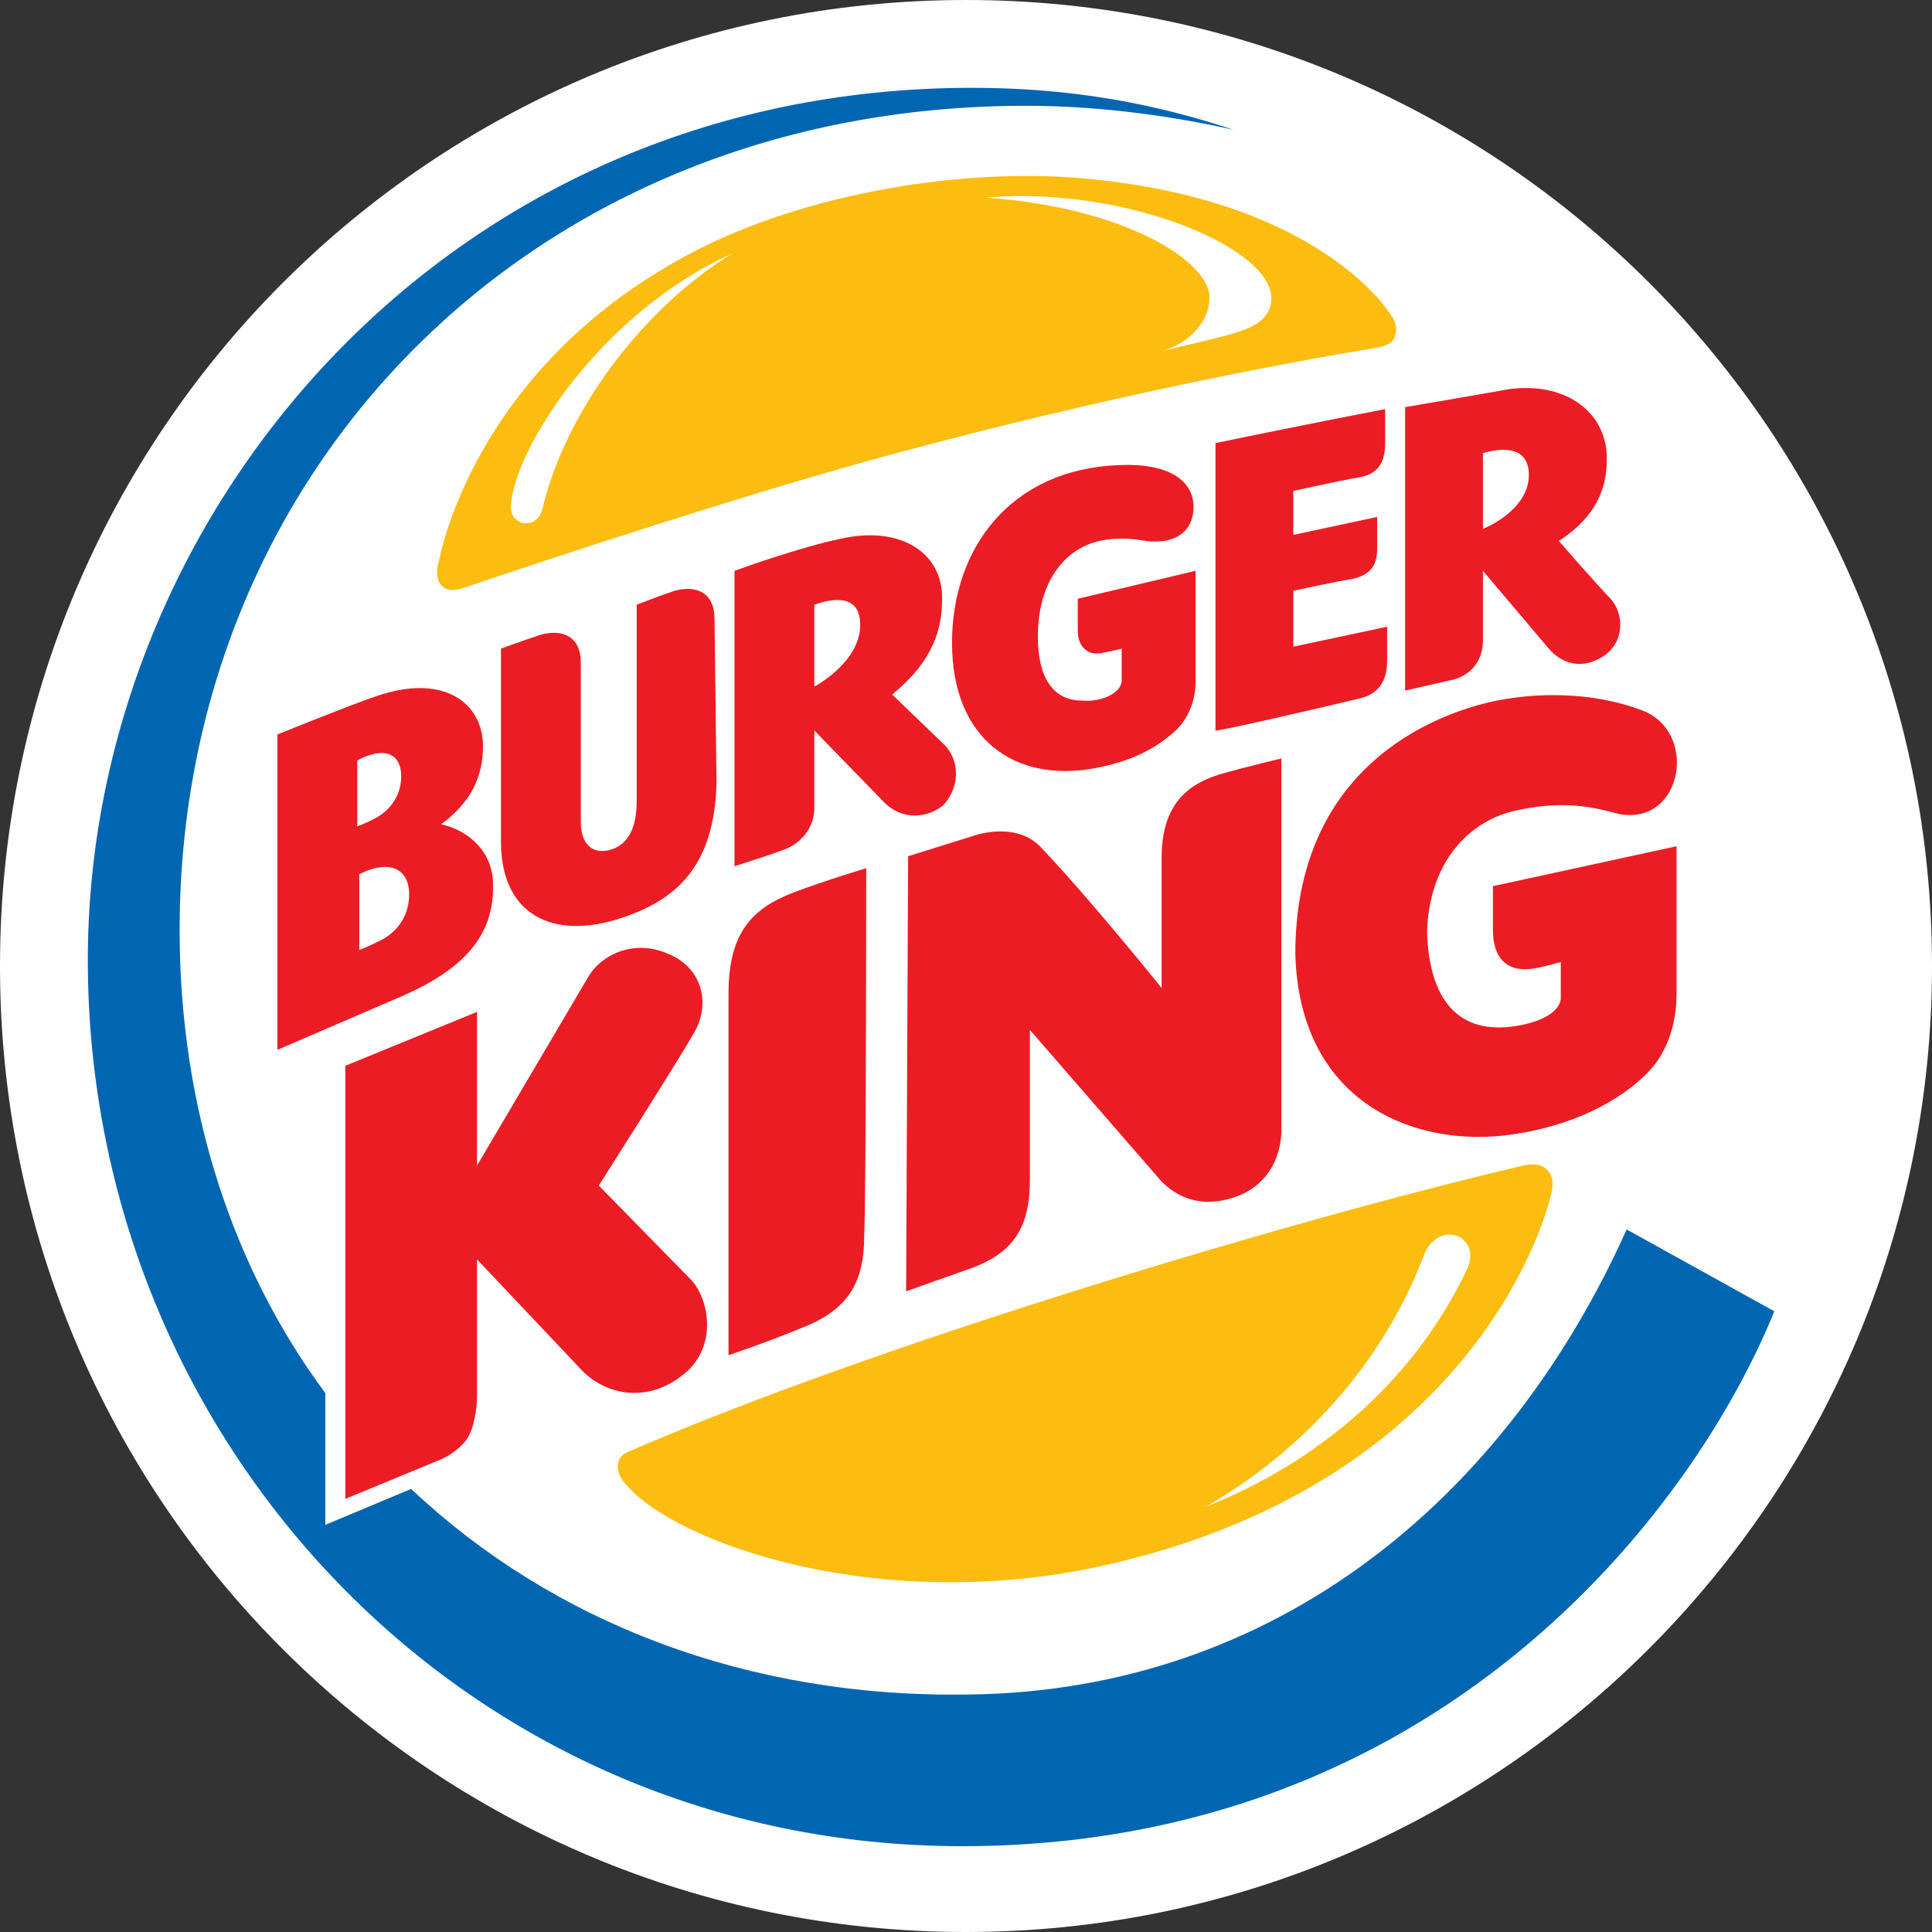<?xml version="1.0" encoding="UTF-8" standalone="no"?>
<!-- Created with Inkscape (http://www.inkscape.org/) -->

<svg
   width="548.126mm"
   height="548.126mm"
   viewBox="0 0 548.126 548.126"
   version="1.1"
   id="svg23288"
   xml:space="preserve"
   xmlns="http://www.w3.org/2000/svg"
   xmlns:svg="http://www.w3.org/2000/svg"><rect x="0" y="0" width="548.126" height="548.126" fill="#333333" stroke="none"/><defs
     id="defs23285" /><g
     id="layer1"
     transform="translate(662.572,11.313)"><path
       id="XMLID_1_"
       style="fill:#ffffff;stroke-width:5.662"
       d="m -662.572,262.75 c 0,-151.188 122.309,-274.063 274.063,-274.063 151.754,0 274.063,122.875 274.063,274.063 0,151.188 -122.875,274.063 -274.063,274.063 -151.188,0 -274.063,-122.309 -274.063,-274.063" /><path
       style="fill:#fdbd10;stroke-width:5.662"
       d="m -266.766,83.816 c 1.133,-2.831 -1.133,-5.663 -1.133,-5.663 0,0 -18.686,-31.71 -83.804,-38.505 -35.107,-3.964 -82.672,3.397 -116.08,21.517 -61.155,32.842 -70.215,86.636 -70.215,86.636 -0.566,1.132 -1.133,5.096 0.566,6.795 1.133,1.699 3.397,1.699 5.662,1.132 21.517,-7.361 84.937,-28.312 125.707,-39.071 57.191,-15.289 104.189,-24.349 134.767,-29.445 2.265,-0.567 3.964,-1.132 4.53,-3.397"
       id="path30730" /><path
       style="fill:#0066b2;stroke-width:5.662"
       d="m -201.082,337.494 c -34.541,77.009 -100.226,130.803 -186.295,131.935 -62.853,1.132 -118.345,-20.385 -158.549,-58.323 l -24.349,10.192 v -37.372 c -26.047,-35.107 -41.336,-80.407 -41.336,-131.369 0,-130.803 100.226,-233.86 240.088,-233.86 22.65,0 43.601,3.397 58.89,6.795 -23.782,-7.928 -47.565,-11.891 -74.178,-11.891 -150.055,0 -250.847,121.743 -250.847,247.45 0,136.465 107.021,251.413 248.016,251.413 134.767,0 207.246,-94.563 230.462,-151.754 z"
       id="path30732" /><path
       style="fill:#fdbd10;stroke-width:5.662"
       d="m -487.036,403.179 c -1.133,3.397 1.699,6.229 1.699,6.229 13.59,16.987 73.612,38.505 139.297,22.65 99.659,-23.782 121.177,-94.563 123.442,-104.189 0.566,-2.265 1.133,-5.096 -1.133,-7.361 -1.699,-1.699 -3.964,-1.699 -6.795,-1.132 -69.648,16.421 -185.162,51.528 -251.98,80.407 -2.831,1.132 -3.964,1.699 -4.53,3.397"
       id="path30734" /><path
       style="fill:#ffffff;stroke-width:5.662"
       d="m -454.76,60.6 c -36.806,16.421 -61.721,54.926 -62.853,71.347 -0.566,6.229 7.927,7.361 9.06,0.565 7.361,-30.011 31.144,-58.323 53.793,-71.913"
       id="path30736" /><path
       style="fill:#ffffff;stroke-width:5.662"
       d="m -333.017,88.346 c 19.819,-5.096 30.577,-5.662 31.144,-14.722 0.566,-14.722 -41.902,-32.276 -80.973,-28.879 39.637,2.831 63.42,18.12 63.42,28.312 0,6.795 -5.662,13.024 -13.59,15.289"
       id="path30738" /><path
       style="fill:#ffffff;stroke-width:5.662"
       d="m -320.56,416.203 c 30.011,-11.891 58.323,-33.975 74.178,-67.383 4.53,-9.626 -8.494,-14.722 -12.457,-3.397 -9.06,23.782 -28.312,51.528 -61.721,70.781"
       id="path30740" /><path
       style="fill:#ec1c24;stroke-width:5.662"
       d="m -236.189,310.881 c 19.819,-2.265 33.409,-10.192 40.77,-17.554 6.795,-6.795 8.494,-15.855 8.494,-22.65 0,-10.192 0,-41.902 0,-41.902 l -52.095,11.325 c 0,0 0,3.964 0,12.457 0,7.928 3.964,12.457 12.457,10.759 2.831,-0.567 6.795,-1.699 6.795,-1.699 v 10.192 c 0,0 0.566,5.663 -12.457,7.928 -16.987,2.831 -24.915,-7.928 -25.481,-26.614 0.566,-19.819 11.891,-31.71 25.481,-34.541 15.289,-3.397 24.349,0 29.445,1.132 17.554,2.831 22.084,-23.216 6.229,-29.445 -11.891,-4.53 -26.614,-5.662 -41.336,-2.831 -19.252,3.964 -57.191,19.819 -57.191,71.913 1.133,40.77 31.71,54.36 58.89,51.528"
       id="path30742" /><path
       style="fill:#ec1c24;stroke-width:5.662"
       d="m -405.497,355.048 c 0,0 15.855,-5.662 17.554,-6.229 13.024,-4.53 17.554,-11.891 17.554,-25.481 0,-14.156 0,-42.468 0,-42.468 l 37.372,43.035 c 6.229,6.229 13.59,6.795 20.385,4.53 7.361,-2.265 13.024,-8.494 13.59,-18.12 0,-31.144 0,-106.454 0,-106.454 0,0 -9.626,2.265 -17.554,4.53 -9.06,2.831 -16.421,8.494 -16.421,23.782 0,5.662 0,36.806 0,36.806 0,0 -20.951,-26.047 -34.541,-40.203 -7.361,-7.361 -19.252,-2.831 -19.252,-2.831 l -18.12,5.662 z"
       id="path30744" /><path
       style="fill:#ec1c24;stroke-width:5.662"
       d="m -416.821,235.004 c 0,0 -11.325,3.397 -20.385,6.795 -11.891,4.53 -18.686,11.325 -18.686,28.879 0,16.421 0,102.491 0,102.491 0,0 10.192,-3.397 19.819,-7.361 13.59,-5.096 18.686,-12.458 18.686,-26.614 0.566,-13.024 0.566,-104.189 0.566,-104.189"
       id="path30746" /><path
       style="fill:#ec1c24;stroke-width:5.662"
       d="m -472.88,259.352 c -10.192,-4.53 -19.252,0.567 -22.65,6.229 l -31.71,53.793 v -43.601 l -37.372,15.289 v 122.875 l 26.047,-10.759 c 0,0 5.096,-1.699 8.494,-6.229 2.831,-4.53 2.831,-11.891 2.831,-11.891 V 345.988 l 29.445,31.143 c 6.229,6.795 18.12,10.192 28.879,1.699 9.626,-7.361 7.927,-20.385 2.831,-26.614 l -26.614,-27.18 c 0,0 23.782,-37.372 27.18,-43.601 4.53,-7.928 2.265,-18.12 -7.361,-22.084"
       id="path30748" /><path
       style="fill:#ec1c24;stroke-width:5.662"
       d="m -546.492,242.365 c 0,-6.795 -5.096,-10.192 -14.156,-5.662 v 21.517 c 0,0 2.831,-1.132 5.096,-2.265 5.096,-2.265 9.06,-6.795 9.06,-13.59 m -14.722,-19.252 c 1.699,-0.567 2.831,-1.132 3.964,-1.699 5.096,-2.265 8.494,-6.795 8.494,-12.457 0,-6.795 -5.096,-8.494 -12.457,-4.53 z m 38.505,16.421 c 0.566,16.987 -11.891,26.047 -28.312,32.842 l -32.842,14.156 v -89.467 c 0,0 20.951,-8.494 27.746,-10.758 19.252,-6.795 30.577,1.699 30.577,14.156 0,8.494 -3.397,15.855 -11.891,22.084 7.927,1.699 14.722,7.928 14.722,16.987"
       id="path30750" /><path
       style="fill:#ec1c24;stroke-width:5.662"
       d="m -459.856,164.223 c 0,-7.361 -5.096,-9.626 -11.325,-7.928 -5.096,1.699 -10.759,3.964 -10.759,3.964 v 55.492 c 0,5.662 -1.133,12.457 -7.927,14.156 -5.096,1.132 -7.927,-2.265 -7.927,-7.928 v -45.3 c 0,-7.361 -5.096,-9.626 -11.325,-7.927 -6.795,2.265 -11.325,3.964 -11.325,3.964 0,0 0,39.637 0,54.926 0,18.686 12.457,27.746 32.276,22.084 16.987,-5.096 28.312,-14.722 28.879,-39.071 z"
       id="path30752" /><path
       style="fill:#ec1c24;stroke-width:5.662"
       d="m -276.959,186.873 c 5.096,-1.132 7.927,-4.53 7.927,-10.758 0,-5.663 0,-9.626 0,-9.626 l -26.614,5.663 v -15.855 c 0,0 13.024,-2.831 16.987,-3.397 4.53,-1.132 6.795,-3.397 6.795,-8.494 0,-5.096 0,-9.06 0,-9.06 l -23.782,5.096 V 127.983 c 0,0 12.457,-2.831 19.252,-3.964 5.096,-1.132 6.795,-4.53 6.795,-9.626 0,-3.397 0,-9.626 0,-9.626 -11.891,2.265 -34.541,6.795 -48.131,9.626 v 81.539 c -0.566,0.567 26.614,-5.663 40.77,-9.06"
       id="path30754" /><path
       style="fill:#ec1c24;stroke-width:5.662"
       d="m -431.544,183.475 c 0,0 13.024,-6.795 13.024,-17.553 0,-9.06 -8.494,-7.361 -13.024,-5.663 z m 0,12.458 c 0,0 0,15.855 0,22.083 0,5.663 -3.964,10.192 -9.06,11.891 -4.53,1.699 -13.59,4.53 -13.59,4.53 v -83.804 c 0,0 18.686,-6.795 30.011,-9.06 16.987,-3.964 29.445,3.964 28.879,17.554 0,13.024 -7.361,20.951 -14.156,26.614 l 14.722,14.156 c 4.53,4.53 4.53,11.891 0,16.987 -2.831,2.831 -10.759,5.662 -16.987,-0.567 z"
       id="path30756" /><path
       style="fill:#ec1c24;stroke-width:5.662"
       d="m -241.851,138.742 c 0,0 13.024,-5.096 13.024,-15.289 0,-9.06 -9.06,-7.361 -13.024,-6.229 z m -22.084,45.866 v -80.407 c 0,0 23.216,-3.964 29.445,-5.096 16.987,-2.265 28.312,7.361 27.746,20.385 0,11.891 -7.361,18.686 -13.59,22.65 0,0 11.325,13.024 14.722,16.421 3.964,4.53 3.964,12.457 -2.265,16.421 -6.229,3.964 -11.891,1.699 -15.289,-2.265 l -18.686,-22.084 c 0,0 0,13.59 0,19.819 0,5.663 -3.397,10.192 -9.626,11.325 z"
       id="path30758" /><path
       style="fill:#ec1c24;stroke-width:5.662"
       d="m -323.391,150.633 -33.409,7.928 c 0,0 0,3.397 0,9.06 0,4.53 2.831,7.361 7.361,6.229 2.831,-0.567 5.096,-1.132 5.096,-1.132 v 9.06 c 0,3.397 -5.662,6.229 -11.325,5.662 -7.927,0 -12.457,-6.229 -12.457,-18.12 0,-15.289 7.361,-24.915 17.554,-27.18 5.096,-1.132 9.626,-0.567 13.024,0 8.494,1.132 13.59,-2.831 13.59,-9.626 0,-7.361 -6.795,-12.457 -20.951,-11.891 -31.144,1.132 -47.565,23.782 -47.565,50.396 0,27.746 18.12,39.637 40.203,35.674 12.457,-2.265 18.686,-6.795 22.65,-10.192 4.53,-3.964 6.229,-9.626 6.229,-14.156 z"
       id="path30760" /></g></svg>
